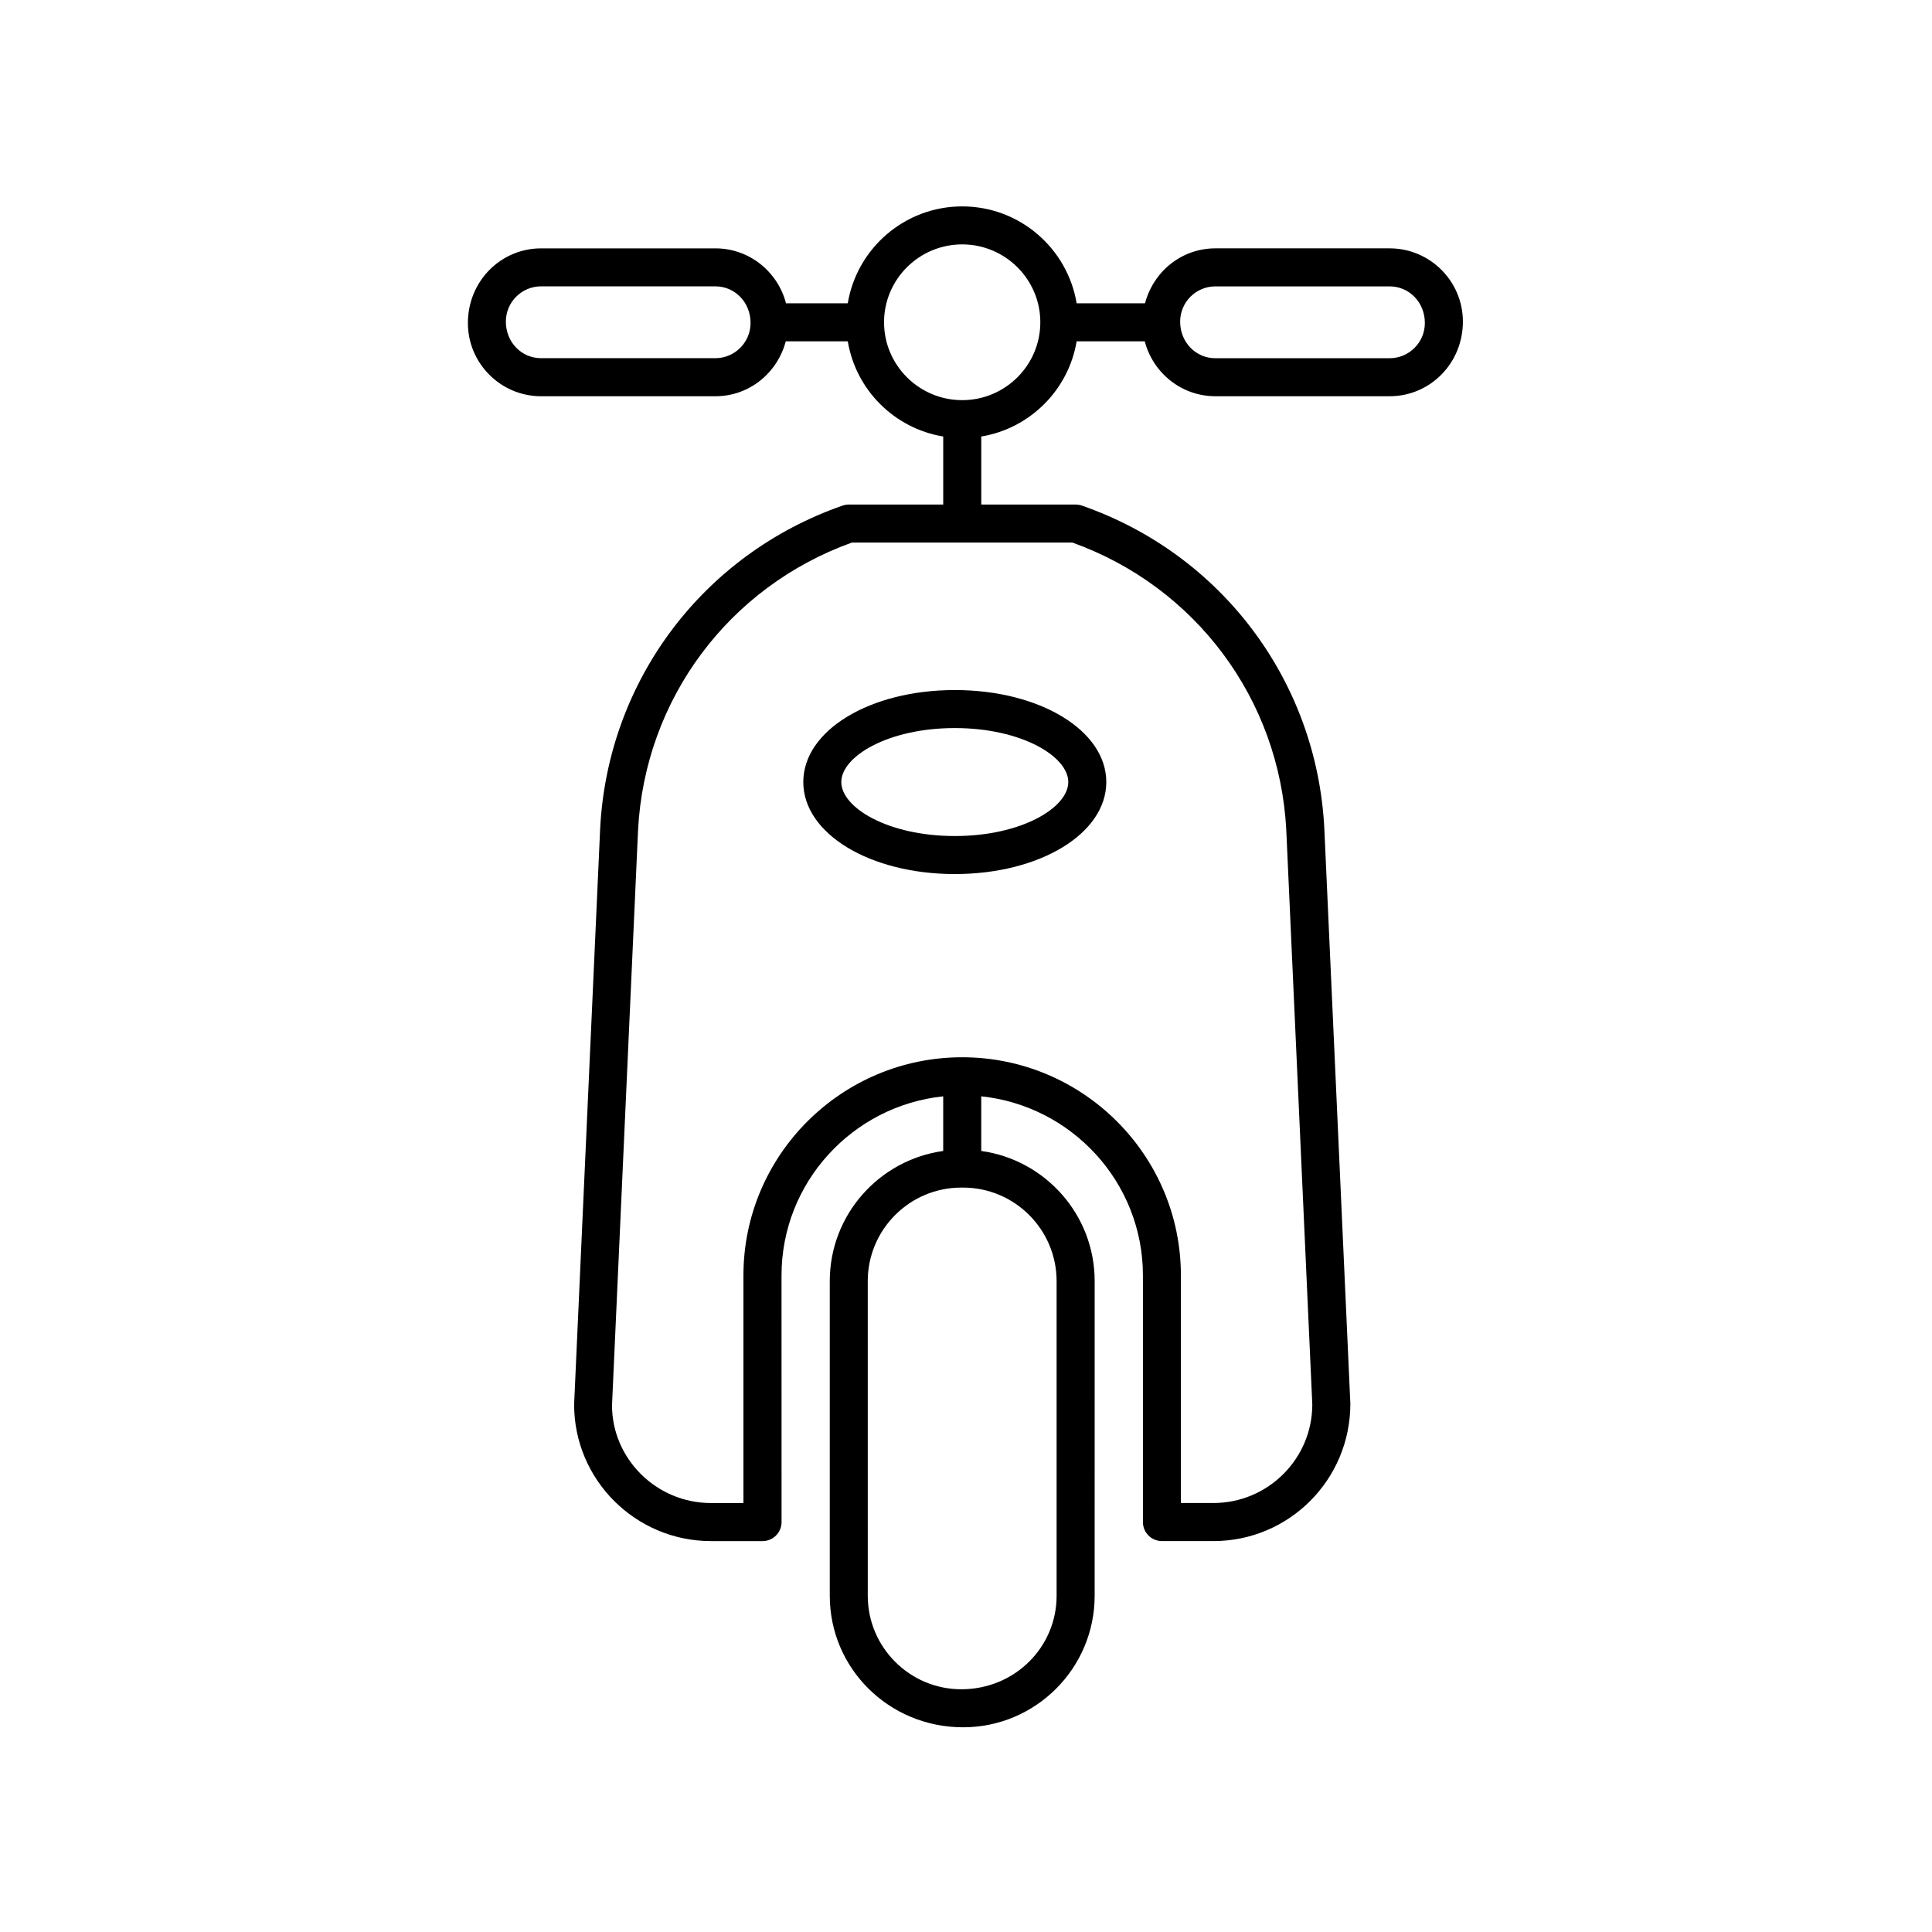 <?xml version="1.0" encoding="UTF-8"?>
<!-- Uploaded to: ICON Repo, www.iconrepo.com, Generator: ICON Repo Mixer Tools -->
<svg fill="#000000" width="800px" height="800px" version="1.1" viewBox="144 144 512 512" xmlns="http://www.w3.org/2000/svg">
 <g>
  <path d="m429.32 234.45h18.051c2.172 8.348 9.703 14.555 18.715 14.555h46.188c10.699 0 19.406-8.707 19.406-19.781 0-10.699-8.707-19.41-19.406-19.41h-46.188c-8.934 0-16.398 6.106-18.645 14.559l-18.121 0.004c-2.418-14.539-15.078-25.68-30.328-25.68s-27.91 11.133-30.328 25.68h-16.363c-2.172-8.348-9.703-14.559-18.715-14.559h-46.184c-10.699 0-19.406 8.711-19.406 19.785 0 10.699 8.707 19.406 19.406 19.406h46.184c8.934 0 16.402-6.106 18.652-14.555h16.434c2.144 12.902 12.359 23.086 25.293 25.227v18.027h-25.023c-0.562 0-1.125 0.098-1.656 0.281-36.984 12.883-62.195 46.426-64.234 85.488l-6.906 152.73c0 19.961 16.273 36.199 36.285 36.199h13.652c2.781 0 5.039-2.254 5.039-5.039l-0.012-65.359c0-24.625 18.801-44.949 42.848-47.469v14.48c-16.953 2.352-30.059 16.898-30.059 34.484v83.387c0 19.219 15.637 34.859 35.336 34.859 19.219 0 34.859-15.637 34.859-34.859l0.004-83.387c0-17.59-13.109-32.137-30.059-34.484v-14.48c24.047 2.519 42.848 22.844 42.848 47.469v65.355c0 2.785 2.258 5.039 5.039 5.039h13.652c20.008 0 36.285-16.238 36.281-36.422l-6.906-152.54c-2.035-39.023-27.246-72.57-64.23-85.449-0.535-0.188-1.094-0.281-1.656-0.281h-25.023v-18.027c12.914-2.148 23.125-12.332 25.277-25.234zm36.762-14.555h46.188c5.144 0 9.332 4.188 9.332 9.707 0 5.144-4.188 9.332-9.332 9.332h-46.188c-5.144 0-9.332-4.188-9.332-9.703 0.008-5.148 4.188-9.336 9.332-9.336zm-42.07 263.61v83.387c0 13.664-11.117 24.781-25.262 24.781-13.664 0-24.781-11.117-24.781-24.781l-0.004-83.387c0-13.664 11.117-24.781 24.781-24.781h0.48c13.664 0 24.785 11.117 24.785 24.781zm60.863-119.59 6.898 152.28c0 14.398-11.754 26.121-26.207 26.121h-8.613l-0.004-60.312c0-31.883-26-57.816-57.965-57.816-31.961 0-57.965 25.93-57.965 57.816v60.316h-8.613c-14.449 0-26.207-11.719-26.215-25.895l6.902-152.47c1.805-34.637 24.027-64.449 56.688-76.176h58.398c32.676 11.727 54.891 41.535 56.695 76.137zm-151.3-124.99h-46.184c-5.144 0-9.332-4.188-9.332-9.703 0-5.144 4.188-9.336 9.332-9.336h46.184c5.144 0 9.332 4.188 9.332 9.707 0 5.144-4.188 9.332-9.332 9.332zm44.707-9.516c0-11.383 9.289-20.641 20.707-20.641s20.707 9.262 20.707 20.641c0 11.383-9.289 20.637-20.707 20.637-11.414-0.004-20.707-9.258-20.707-20.637z"/>
  <path d="m356.88 351.25c0 13.672 17.633 24.383 40.152 24.383 22.516 0 40.148-10.711 40.148-24.383s-17.633-24.379-40.148-24.379c-22.52 0-40.152 10.707-40.152 24.379zm40.152-14.305c17.723 0 30.074 7.535 30.074 14.305 0 6.766-12.352 14.309-30.074 14.309s-30.078-7.543-30.078-14.309 12.355-14.305 30.078-14.305z"/>
 </g>
</svg>